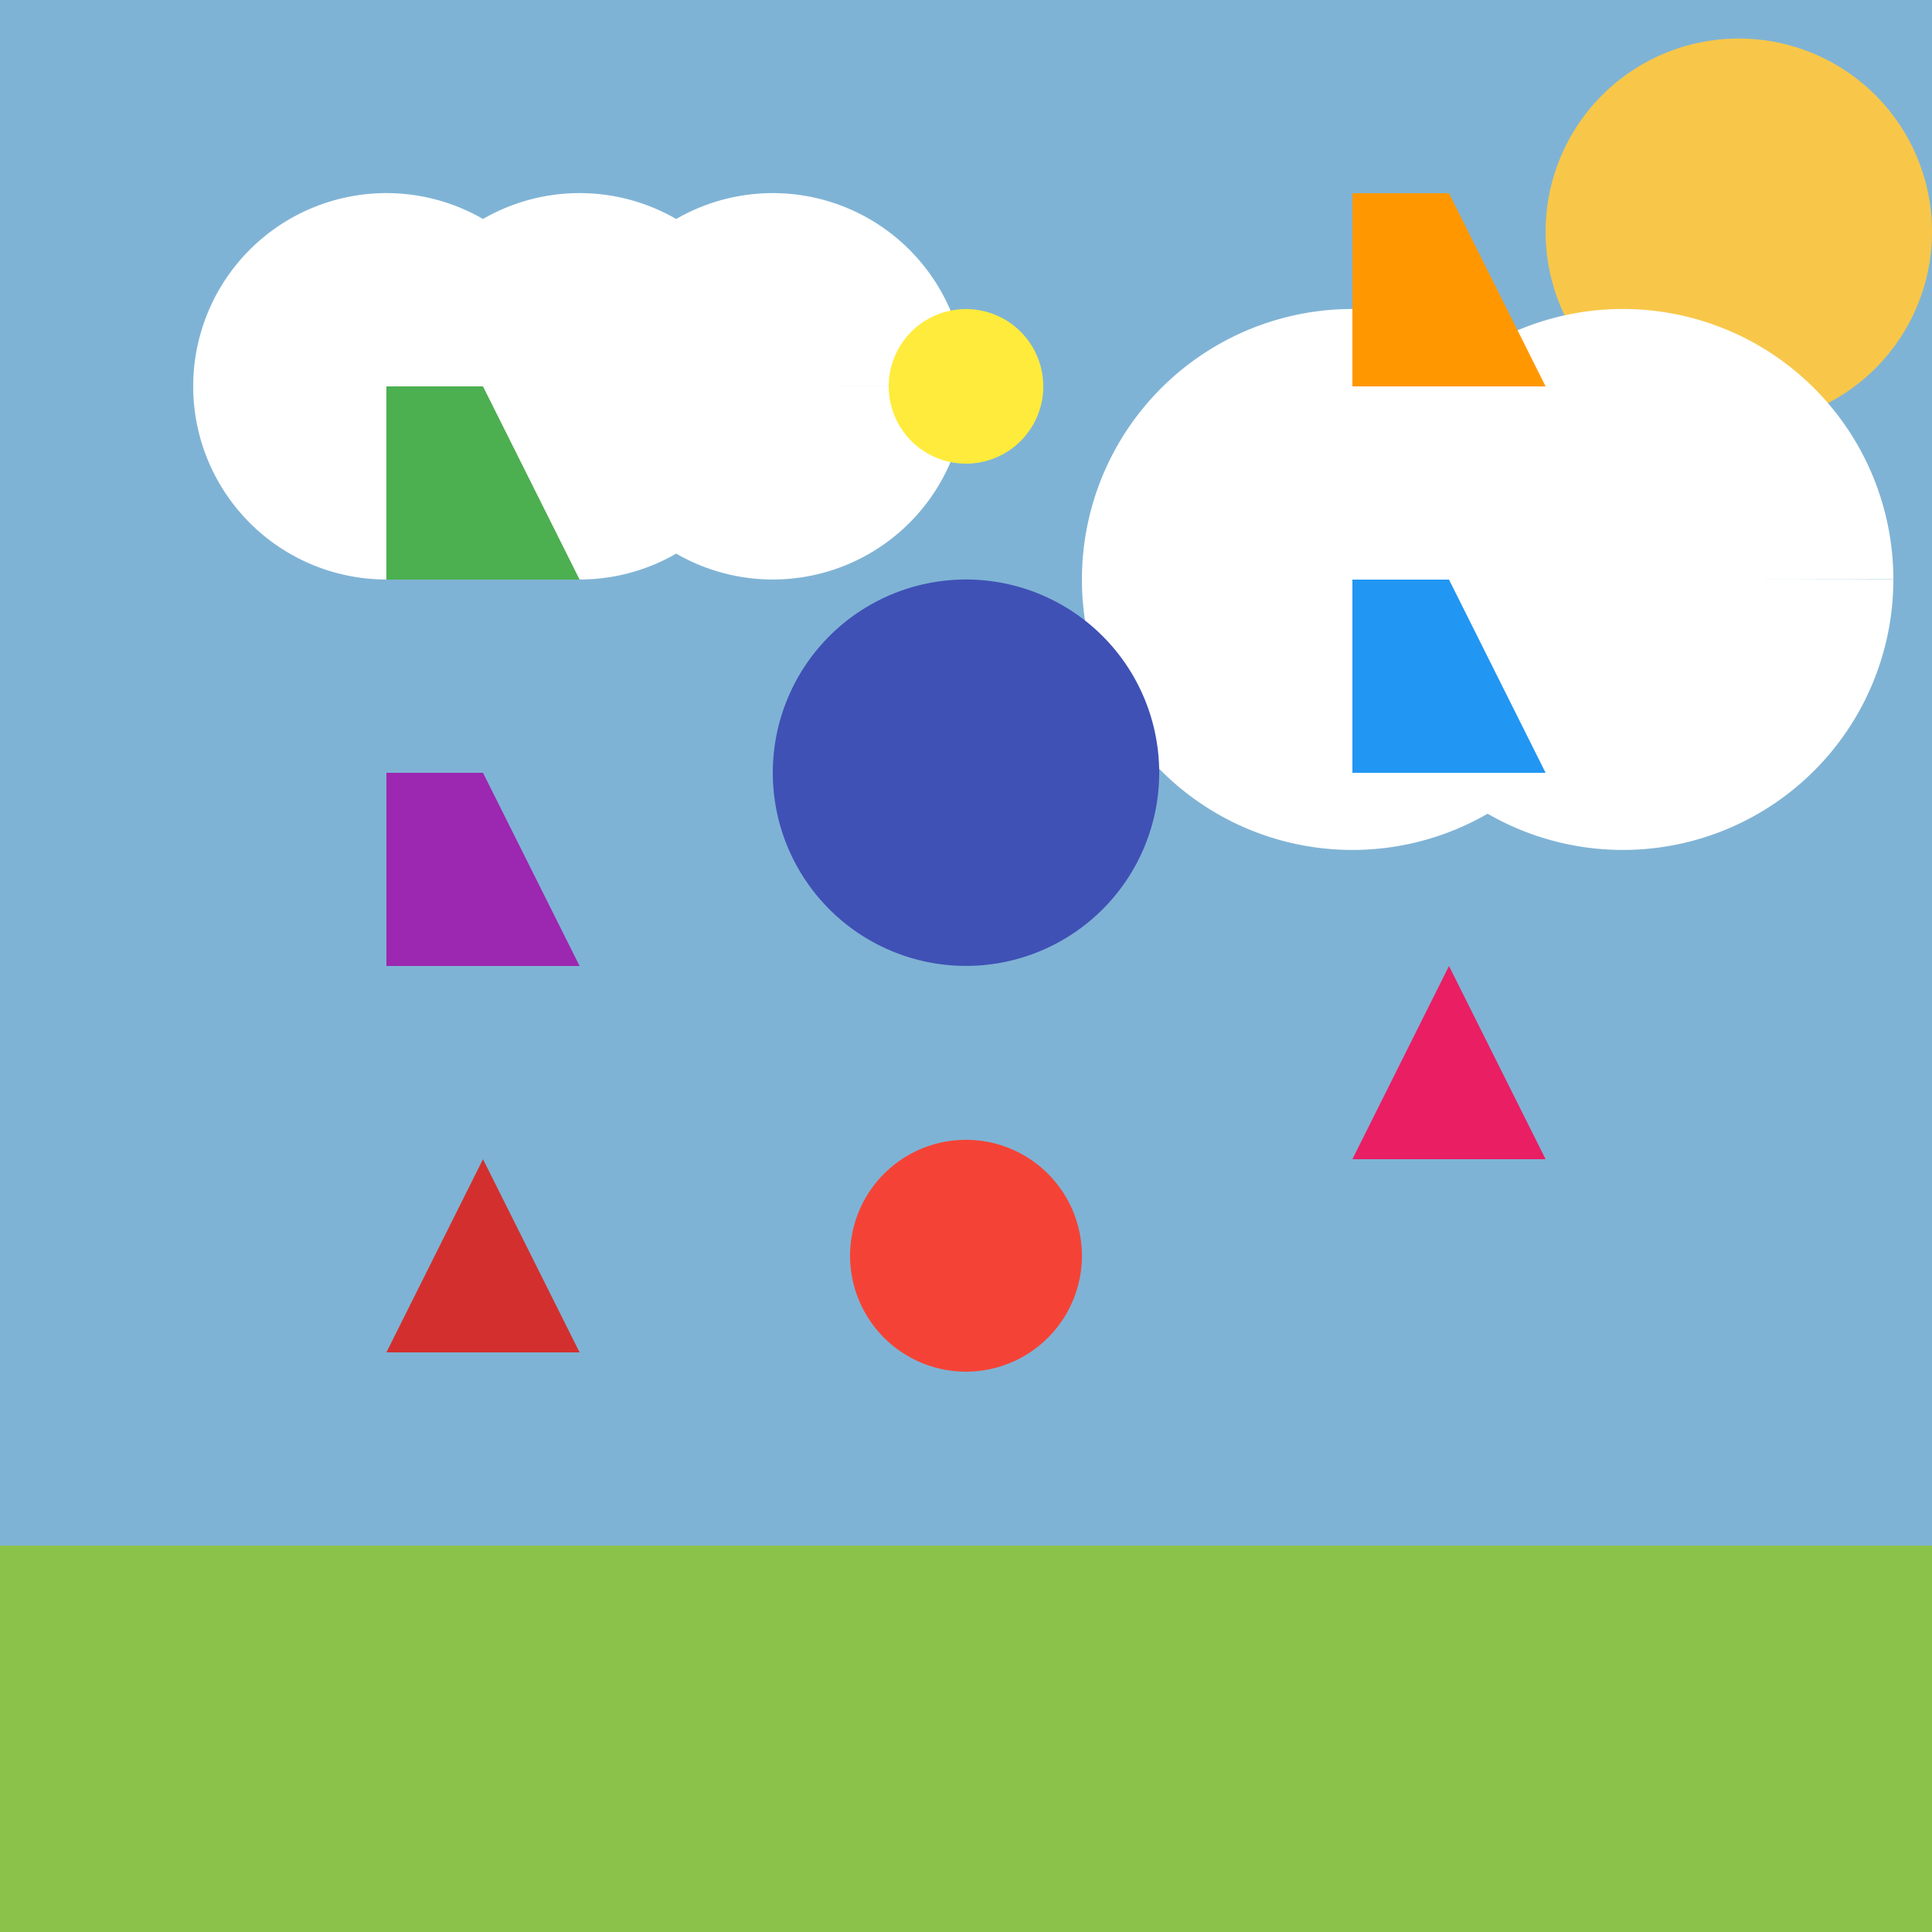 <!--

Generated by DrawGPT.
Free, open source, AI generated images in SVG, PNG, and HTML Canvas format.
https://drawgpt.ai

Created: 2023-09-26T20:19:34.198Z
Link: https://drawgpt.ai/prompt/59021/

-->
<svg xmlns="http://www.w3.org/2000/svg" xmlns:xlink="http://www.w3.org/1999/xlink" width="500" height="500"><defs/><g><rect fill="#7fb3d5" stroke="none" x="0" y="0" width="512" height="512"/><path fill="#f8c749" stroke="none" paint-order="stroke fill markers" d=" M 500 60 A 50 50 0 1 1 500 59.95"/><path fill="#ffffff" stroke="none" paint-order="stroke fill markers" d=" M 150 100 A 50 50 0 1 1 150 99.95 L 200 100 A 50 50 0 1 1 200 99.95 L 250 100 A 50 50 0 1 1 250 99.95"/><path fill="#ffffff" stroke="none" paint-order="stroke fill markers" d=" M 420 150 A 70 70 0 1 1 420 149.93 L 490 150 A 70 70 0 1 1 490 149.93"/><rect fill="#8bc34a" stroke="none" x="0" y="400" width="512" height="112"/><path fill="#d32f2f" stroke="none" paint-order="stroke fill markers" d=" M 100 350 L 150 350 L 125 300"/><path fill="#f44336" stroke="none" paint-order="stroke fill markers" d=" M 280 325 A 30 30 0 1 1 280 324.97"/><path fill="#e91e63" stroke="none" paint-order="stroke fill markers" d=" M 350 300 L 400 300 L 375 250"/><path fill="#9c27b0" stroke="none" paint-order="stroke fill markers" d=" M 100 250 L 150 250 L 125 200 L 100 200"/><path fill="#3f51b5" stroke="none" paint-order="stroke fill markers" d=" M 300 200 A 50 50 0 1 1 300 199.95"/><path fill="#2196f3" stroke="none" paint-order="stroke fill markers" d=" M 350 200 L 400 200 L 375 150 L 350 150"/><path fill="#4caf50" stroke="none" paint-order="stroke fill markers" d=" M 100 150 L 150 150 L 125 100 L 100 100"/><path fill="#ffeb3b" stroke="none" paint-order="stroke fill markers" d=" M 270 100 A 20 20 0 1 1 270 99.98"/><path fill="#ff9800" stroke="none" paint-order="stroke fill markers" d=" M 350 100 L 400 100 L 375 50 L 350 50"/></g></svg>